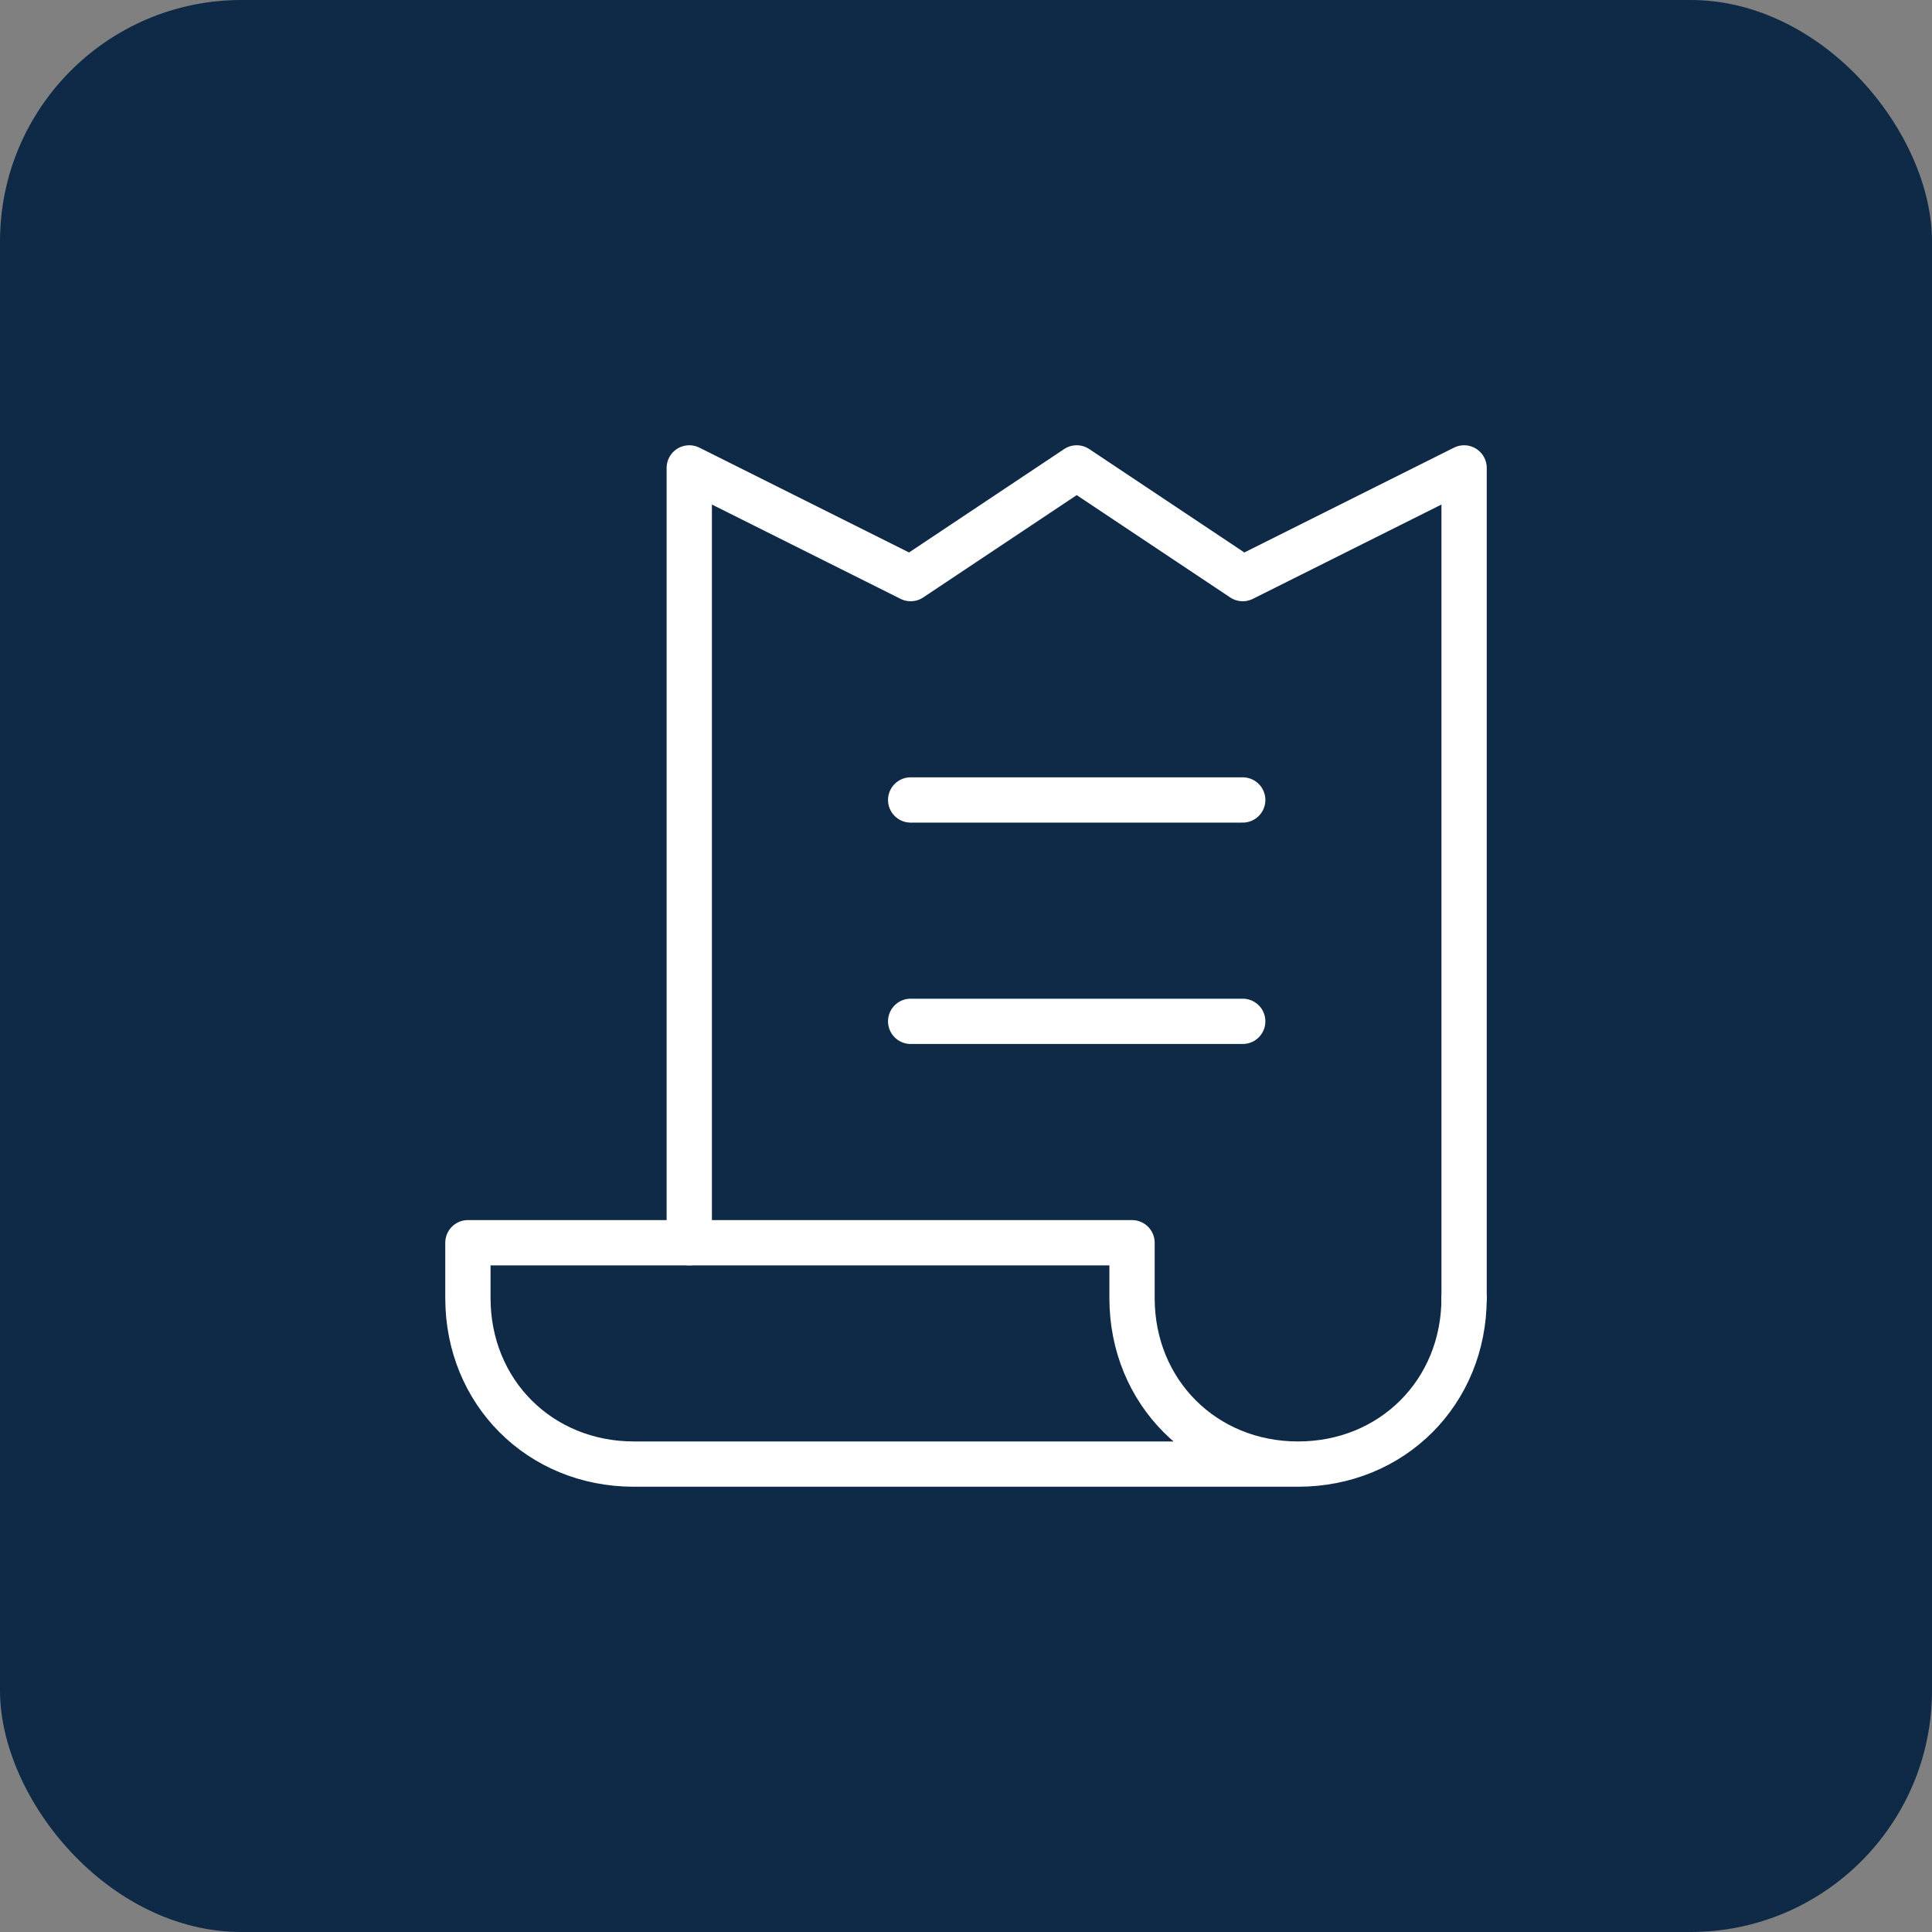 <svg width="64" height="64" viewBox="0 0 64 64" fill="none" xmlns="http://www.w3.org/2000/svg">
<rect x="0" y="0" width="64" height="64" fill="#808080" stroke="none"/>
<rect width="64" height="64" rx="8" fill="#0E2A46"/>
<path d="M41.167 26.5H30.167" stroke="white" stroke-width="1.5" stroke-miterlimit="10" stroke-linecap="round" stroke-linejoin="round"/>
<path d="M41.167 33.833H30.167" stroke="white" stroke-width="1.5" stroke-miterlimit="10" stroke-linecap="round" stroke-linejoin="round"/>
<path d="M22.833 41.167V15.5L30.167 19.167L35.667 15.5L41.167 19.167L48.5 15.5V43" stroke="white" stroke-width="1.5" stroke-miterlimit="10" stroke-linecap="round" stroke-linejoin="round"/>
<path d="M48.5 43C48.5 46.117 46.117 48.5 43 48.5C39.883 48.5 37.5 46.117 37.5 43V41.167H15.5V43C15.5 46.117 17.883 48.5 21 48.5H43" stroke="white" stroke-width="1.5" stroke-miterlimit="10" stroke-linecap="round" stroke-linejoin="round"/>
</svg>
